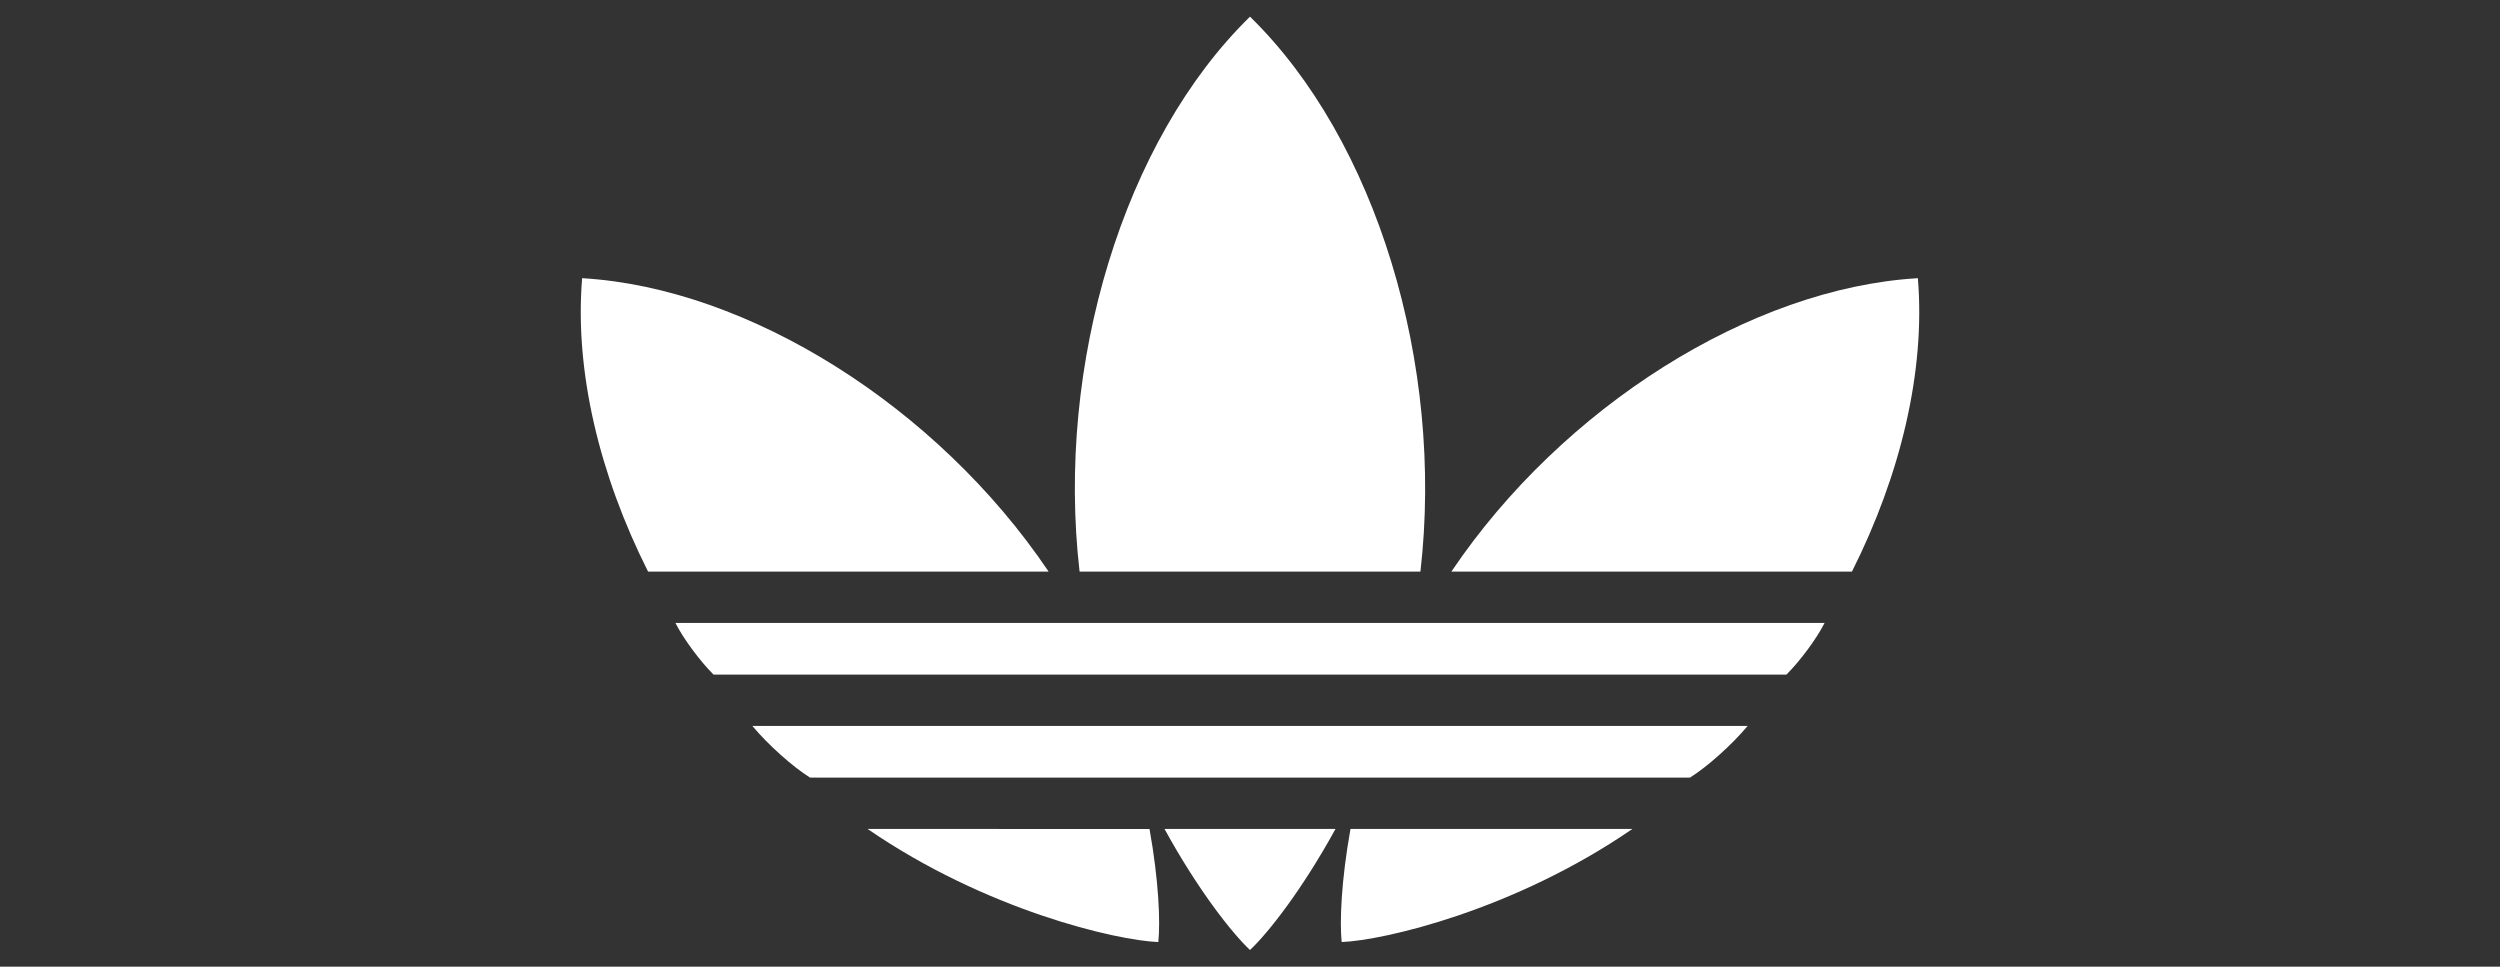 <?xml version="1.0" encoding="utf-8"?>
<!-- Generator: Adobe Illustrator 27.8.1, SVG Export Plug-In . SVG Version: 6.00 Build 0)  -->
<svg version="1.1" id="Ebene_1" xmlns="http://www.w3.org/2000/svg" xmlns:xlink="http://www.w3.org/1999/xlink" x="0px" y="0px"
	 viewBox="0 0 150 58" style="enable-background:new 0 0 150 58;" xml:space="preserve">
<rect x="0" y="0" width="150" height="58" fill="#333333" stroke="none"/>
<style type="text/css">
	.st0{fill:#FFFFFF;}
</style>
<path class="st0" d="M81.029,49.737h16.915c-7.105,4.885-14.936,6.69-17.444,6.785C80.376,55.321,80.471,52.844,81.029,49.737z
	 M104.859,43.557H45.141c0.951,1.136,2.435,2.462,3.464,3.099h52.791C102.424,46.019,103.908,44.693,104.859,43.557z M75,57
	c1.086-1.018,3.133-3.62,5.129-7.263H69.871C71.867,53.38,73.914,55.982,75,57z M115.072,16.691
	c-10.01,0.585-21.318,7.73-27.957,17.558c-0.011,0.016-0.021,0.032-0.031,0.047h24.032
	C114.042,28.484,115.534,22.247,115.072,16.691z M85.225,34.296C86.66,21.862,82.571,8.388,75,1
	c-7.571,7.388-11.66,20.862-10.225,33.296H85.225z M62.916,34.296c-0.011-0.016-0.021-0.031-0.031-0.047
	c-6.639-9.827-17.947-16.973-27.957-17.558c-0.461,5.555,1.03,11.793,3.956,17.605H62.916z M69.5,56.523
	c0.124-1.201,0.029-3.679-0.529-6.785H52.056C59.161,54.622,66.991,56.427,69.5,56.523z M109.474,37.377H40.526
	c0.479,0.954,1.489,2.306,2.287,3.099h64.373C107.984,39.683,108.995,38.331,109.474,37.377z"/>
</svg>
